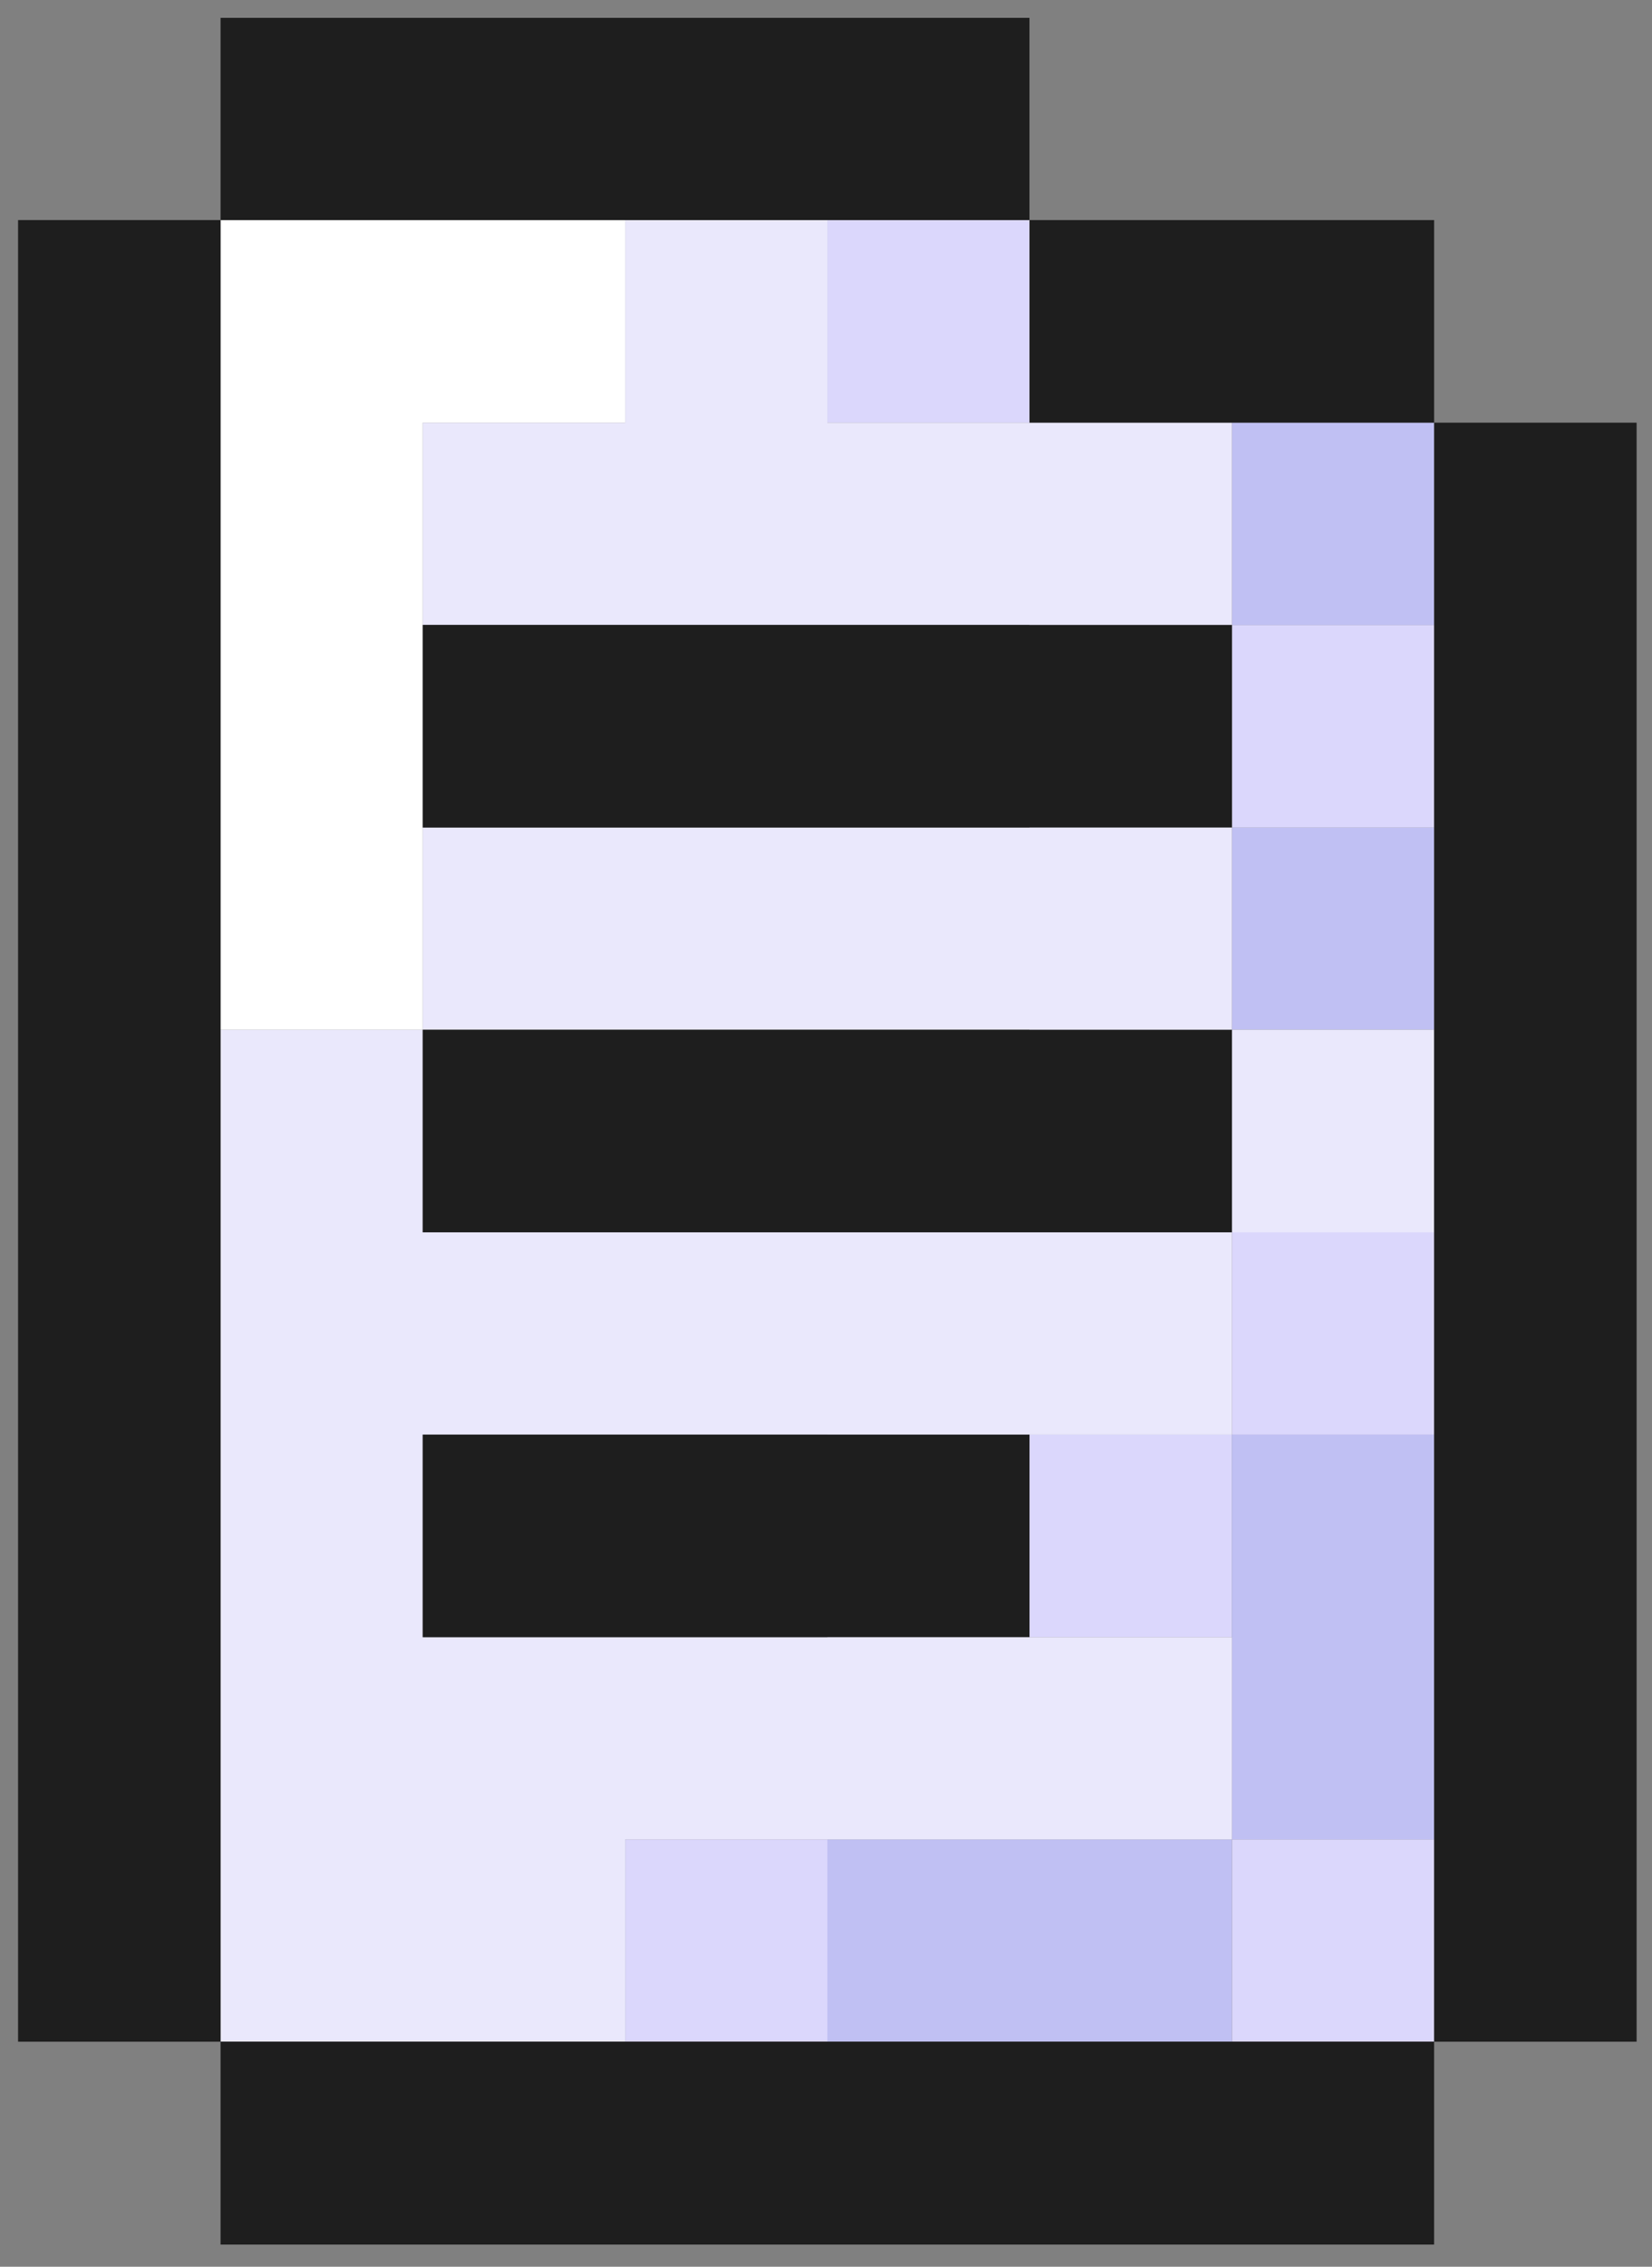 <?xml version="1.0" encoding="UTF-8"?> <svg xmlns="http://www.w3.org/2000/svg" width="70" height="96" viewBox="0 0 70 96" fill="none"><rect x="0" y="0" width="70" height="96" fill="#808080" stroke="none"/><g clip-path="url(#clip0_417_1645)"><path d="M60.769 77.903H52.203V86.468H60.769V77.903Z" fill="#DBD7FC"></path><path d="M60.769 52.192H52.203V60.758H60.769V52.192Z" fill="#DBD7FC"></path><path d="M60.769 35.046H52.203V43.612H60.769V35.046Z" fill="#C0C0F3"></path><path d="M60.769 26.467H52.203V35.047H60.769V26.467Z" fill="#DBD7FC"></path><path d="M60.769 17.901H52.203V26.467H60.769V17.901Z" fill="#C0C0F3"></path><path d="M52.203 60.758H43.623V69.338H52.203V60.758Z" fill="#DBD7FC"></path><path d="M52.201 60.758V69.338V77.903H60.767V69.338V60.758H52.201Z" fill="#C0C0F3"></path><path d="M35.055 77.903V86.469H43.62H52.2V77.903H43.62H35.055Z" fill="#C0C0F3"></path><path d="M43.622 9.321H35.057V17.901H43.622V9.321Z" fill="#DBD7FC"></path><path d="M35.058 77.903H26.492V86.468H35.058V77.903Z" fill="#DBD7FC"></path><path d="M52.202 43.612V17.901H35.057V9.321H26.491V17.901H17.911V26.467H43.622V35.047H17.911V43.612H43.622V52.192H17.911V43.612H9.346V86.469H26.491V77.903H52.202V69.338H43.622V60.758H52.202V52.192H60.768V43.612H52.202ZM35.057 69.338H17.911V60.758H35.057V69.338Z" fill="#EAE8FC"></path><path d="M17.911 9.321H9.346V17.901V26.467V35.047V43.612H17.911V35.047V26.467V17.901H26.491V9.321H17.911Z" fill="white"></path><path d="M35.057 60.758H26.492H17.912V69.338H26.492H35.057H43.623V60.758H35.057Z" fill="#1E1E1E"></path><path d="M43.623 43.612H35.057H26.492H17.912V52.192H26.492H35.057H43.623H52.203V43.612H43.623Z" fill="#1E1E1E"></path><path d="M43.623 26.467H35.057H26.492H17.912V35.047H26.492H35.057H43.623H52.203V26.467H43.623Z" fill="#1E1E1E"></path><path d="M60.77 17.901V26.467V35.047V43.612V52.192V60.758V69.338V77.903V86.469H69.349V77.903V69.338V60.758V52.192V43.612V35.047V26.467V17.901H60.77Z" fill="#1E1E1E"></path><path d="M43.622 86.468H35.057H26.491H17.911H9.346V95.062H17.911H26.491H35.057H43.622H52.202H60.768V86.468H52.202H43.622Z" fill="#1E1E1E"></path><path d="M52.203 17.901H60.769V9.321H52.203H43.623V17.901H52.203Z" fill="#1E1E1E"></path><path d="M9.346 69.338V60.758V52.192V43.612V35.047V26.467V17.901V9.321H0.766V17.901V26.467V35.047V43.612V52.192V60.758V69.338V77.903V86.469H9.346V77.903V69.338Z" fill="#1E1E1E"></path><path d="M26.491 9.321H35.057H43.622V0.756H35.057H26.491H17.911H9.346V9.321H17.911H26.491Z" fill="#1E1E1E"></path></g><defs><clipPath id="clip0_417_1645"><rect width="68.582" height="94.307" fill="white" transform="translate(0.766 0.756)"></rect></clipPath></defs></svg> 